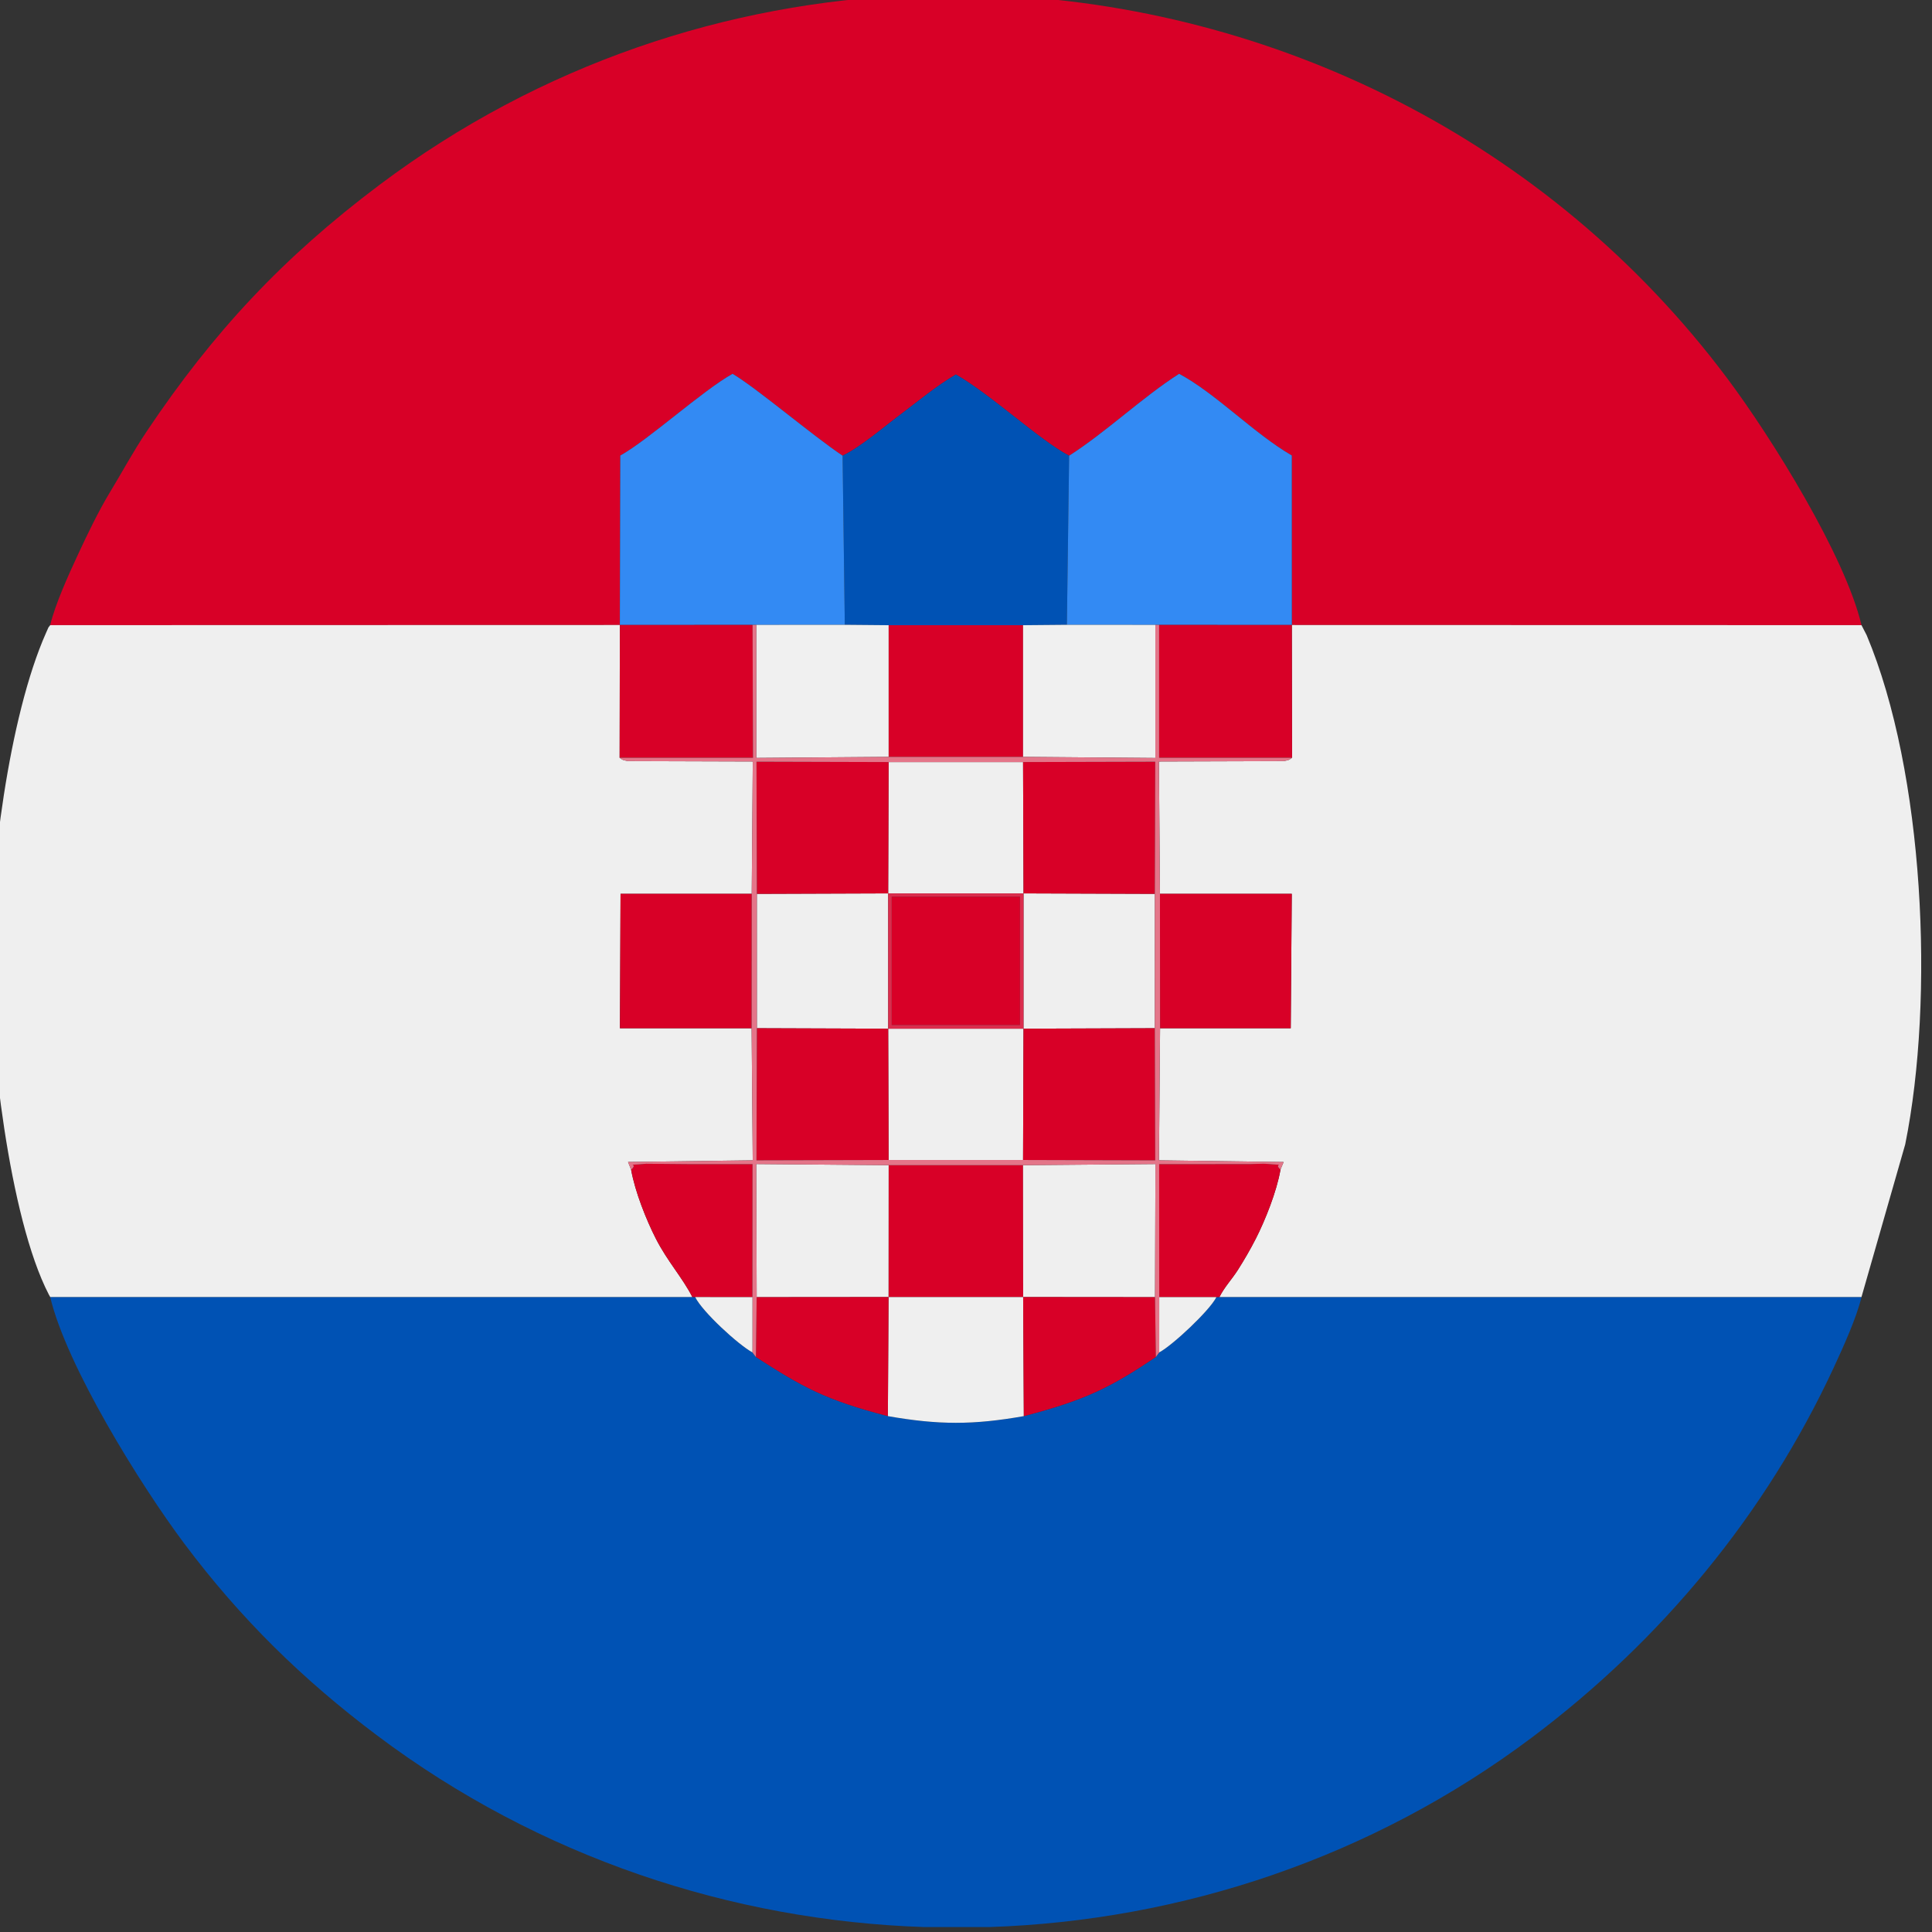 <?xml version="1.0" encoding="UTF-8"?>
<!DOCTYPE svg PUBLIC "-//W3C//DTD SVG 1.1//EN" "http://www.w3.org/Graphics/SVG/1.1/DTD/svg11.dtd">
<!-- Creator: CorelDRAW -->
<svg xmlns="http://www.w3.org/2000/svg" xml:space="preserve" width="8.467mm" height="8.467mm" version="1.1" style="shape-rendering:geometricPrecision; text-rendering:geometricPrecision; image-rendering:optimizeQuality; fill-rule:evenodd; clip-rule:evenodd"
viewBox="0 0 846.66 846.66"
 xmlns:xlink="http://www.w3.org/1999/xlink"
 xmlns:xodm="http://www.corel.com/coreldraw/odm/2003">
 <rect x="0" y="0" width="846.66" height="846.66" fill="#333333" stroke="none"/>
 <defs>
  <style type="text/css">
   <![CDATA[
    .fil0 {fill:#0052B4}
    .fil3 {fill:#338AF3}
    .fil1 {fill:#D80027}
    .fil6 {fill:#DB2D4D}
    .fil5 {fill:#E47589}
    .fil2 {fill:#EFEFEF}
    .fil4 {fill:#F0F0F0}
   ]]>
  </style>
 </defs>
 <g id="Layer_x0020_1">
  <g id="_2160336013920">
   <path class="fil0" d="M815.76 568.38l-281.36 0 -1.33 0.05c-2.96,5.89 -19.21,21.12 -25.07,24.24l-1.47 2.01c-19.84,13.31 -30.7,18.81 -57.86,25.91 -22.29,3.92 -37.29,3.89 -59.58,0 -27.55,-7.14 -37.51,-12.82 -57.82,-25.9l-1.54 -2.03c-6.25,-3.39 -22,-17.89 -25.08,-24.24l-1.25 -0.04 -281.4 0c7.1,30.13 39.49,82.34 58.83,108.16 24.57,32.8 51.88,59.56 84.57,84.1 70.74,53.11 154.95,81.08 239.79,83.86l28.31 0c84.29,-2.8 167.79,-30.48 237.92,-83.15 56.71,-42.6 102.38,-97.77 132.22,-162.13 4.05,-8.75 9.97,-21.72 12.12,-30.84z"/>
   <path class="fil1" d="M22 273.96l249.64 -0.06 0.19 -74.27c12.5,-6.97 36.05,-28.51 49.21,-35.82 10.83,6.45 34.51,26.68 48.2,35.88 7.78,-3.71 17.83,-12.39 25.2,-17.92 8.26,-6.19 15.49,-12.35 24.44,-17.66 15.39,8.76 36.67,28.82 49.64,35.6 16.44,-10.54 32.01,-25.55 48.2,-35.9 16.03,8.54 32.89,26.26 49.38,35.79l0.02 74.3 249.64 0.06c-7.13,-30.3 -39.4,-82.23 -58.83,-108.16 -78.56,-104.89 -199.06,-163.15 -322.62,-167.97l-33.57 0c-82.11,3.26 -164.02,30.3 -234.4,83.16 -42.31,31.78 -72.98,64.65 -102.01,108 -6.31,9.43 -10.38,17.22 -16.19,26.8 -4.9,8.09 -9.86,18.35 -14.02,27.33 -4.05,8.74 -9.97,21.71 -12.12,30.84z"/>
   <path class="fil2" d="M22 568.38l281.4 0c-4.43,-8.63 -10.9,-15.59 -16,-25.59 -4.12,-8.08 -9.1,-20.48 -10.82,-30.17l-1.36 -3.41 54.65 -0.72 -0.49 -57.89 -57.71 0 0.27 -58.9 57.49 0 0.46 -57.99 -54.75 -0.17c-3,-0.58 -2.25,-0.65 -3.6,-1.46l0.1 -58.18 -249.64 0.06c-1.19,1.73 -0.17,-0.35 -1.76,3.23 -16.51,37.04 -24.7,104.67 -24.7,143.98 0,35.02 8.29,112.23 25.86,146.15 0.12,0.23 0.37,0.72 0.6,1.06z"/>
   <path class="fil2" d="M566.22 332.08c-1.35,0.81 -0.6,0.88 -3.6,1.46l-54.75 0.17 0.46 57.99 57.76 0 -0.45 58.9 -57.26 0 -0.49 57.89 54.64 0.74 -1.38 3.31c-1.66,9.67 -6.72,22.24 -10.79,30.24 -2.46,4.82 -5.12,9.38 -7.83,13.65 -2.78,4.36 -5.87,7.46 -8.13,11.95l281.36 0 19.16 -66.87c12.93,-64 8.37,-163.03 -16.9,-223.17l-2.26 -4.38 -249.64 -0.06 0.1 58.18z"/>
   <path class="fil0" d="M369.24 199.69l0.98 74.12 19.2 0.17 58.92 0 19.2 -0.17 0.98 -74.1c-12.97,-6.78 -34.25,-26.84 -49.64,-35.6 -8.95,5.31 -16.18,11.47 -24.44,17.66 -7.37,5.53 -17.42,14.21 -25.2,17.92z"/>
   <path class="fil3" d="M468.52 199.71l-0.98 74.1 38.78 0.03 1.64 0.02 58.16 0.04 -0.02 -74.3c-16.49,-9.53 -33.35,-27.25 -49.38,-35.79 -16.19,10.35 -31.76,25.36 -48.2,35.9z"/>
   <path class="fil3" d="M271.64 273.9l58.16 -0.04 1.64 -0.02 38.78 -0.03 -0.98 -74.12c-13.69,-9.2 -37.37,-29.43 -48.2,-35.88 -13.16,7.31 -36.71,28.85 -49.21,35.82l-0.19 74.27z"/>
   <polygon class="fil1" points="389.38,568.41 448.38,568.41 448.33,510.62 389.43,510.62 "/>
   <polygon class="fil2" points="389.22,391.51 448.54,391.51 448.34,333.96 389.42,333.96 "/>
   <polygon class="fil2" points="389.42,508.34 448.34,508.34 448.53,450.8 389.23,450.8 "/>
   <polygon class="fil2" points="331.69,450.6 389.23,450.8 389.22,391.51 331.68,391.71 "/>
   <polygon class="fil2" points="448.53,450.8 506.07,450.6 506.08,391.71 448.54,391.51 "/>
   <polygon class="fil1" points="389.42,331.68 448.34,331.68 448.34,273.98 389.42,273.98 "/>
   <polygon class="fil1" points="271.54,332.08 330,332.08 329.8,273.86 271.64,273.9 "/>
   <polygon class="fil1" points="329.38,450.6 329.43,391.7 271.94,391.7 271.67,450.6 "/>
   <polygon class="fil1" points="566.22,332.08 566.12,273.9 507.96,273.86 507.96,332.08 "/>
   <polygon class="fil1" points="508.38,450.6 565.64,450.6 566.09,391.7 508.33,391.7 "/>
   <polygon class="fil4" points="448.34,331.68 506.32,332.16 506.32,273.84 467.54,273.81 448.34,273.98 "/>
   <polygon class="fil4" points="389.42,331.68 389.42,273.98 370.22,273.81 331.44,273.84 331.44,332.14 "/>
   <polygon class="fil2" points="331.6,568.46 389.38,568.41 389.43,510.62 331.41,510.12 "/>
   <polygon class="fil2" points="448.38,568.41 506.16,568.46 506.35,510.12 448.33,510.62 "/>
   <polygon class="fil1" points="448.54,391.51 506.08,391.71 506.25,333.81 448.34,333.96 "/>
   <polygon class="fil1" points="331.68,391.71 389.22,391.51 389.42,333.96 331.52,333.8 "/>
   <polygon class="fil1" points="389.42,508.34 389.23,450.8 331.69,450.6 331.51,508.49 "/>
   <polygon class="fil1" points="448.34,508.34 506.24,508.5 506.07,450.6 448.53,450.8 "/>
   <path class="fil2" d="M389.09 620.59c22.29,3.89 37.29,3.92 59.58,0l-0.29 -52.18 -59 0 -0.29 52.18z"/>
   <polygon class="fil1" points="390.77,449.18 446.99,449.18 446.99,392.94 390.77,392.94 "/>
   <path class="fil1" d="M508.02 568.44l25.05 -0.01 1.33 -0.05c2.26,-4.49 5.35,-7.59 8.13,-11.95 2.71,-4.27 5.37,-8.83 7.83,-13.65 4.07,-8 9.13,-20.57 10.79,-30.24 -3.73,-3.29 4.19,-1.54 -6.57,-2.54 -0.89,-0.08 -5.43,0.12 -6.69,0.14l-39.91 0.03 0.04 58.27z"/>
   <path class="fil1" d="M303.4 568.38l1.25 0.04 25.09 0.02 0.04 -58.27c-8.88,0 -17.77,0 -26.66,0l-19.94 -0.18c-11.06,1.07 -2.7,-0.89 -6.6,2.63 1.72,9.69 6.7,22.09 10.82,30.17 5.1,10 11.57,16.96 16,25.59z"/>
   <path class="fil1" d="M448.67 620.59c27.16,-7.1 38.02,-12.6 57.86,-25.91l-0.37 -26.22 -57.78 -0.05 0.29 52.18z"/>
   <path class="fil1" d="M331.27 594.69c20.31,13.08 30.27,18.76 57.82,25.9l0.29 -52.18 -57.78 0.05 -0.33 26.23z"/>
   <path class="fil5" d="M331.69 450.6l-0.01 -58.89 -0.16 -57.91 57.9 0.16 58.92 0 57.91 -0.15 -0.17 57.9 -0.01 58.89 0.17 57.9 -57.9 -0.16 -58.92 0 -57.91 0.15 0.18 -57.89zm-60.15 -118.52c1.35,0.81 0.6,0.88 3.6,1.46l54.75 0.17 -0.46 57.99 -0.05 58.9 0.49 57.89 -54.65 0.72 1.36 3.41c3.9,-3.52 -4.46,-1.56 6.6,-2.63l19.94 0.18c8.89,0 17.78,0 26.66,0l-0.04 58.27 -0.01 24.22 1.54 2.03 0.33 -26.23 -0.19 -58.34 58.02 0.5 58.9 0 58.02 -0.5 -0.19 58.34 0.37 26.22 1.47 -2.01 0.02 -24.23 -0.04 -58.27 39.91 -0.03c1.26,-0.02 5.8,-0.22 6.69,-0.14 10.76,1 2.84,-0.75 6.57,2.54l1.38 -3.31 -54.64 -0.74 0.49 -57.89 -0.05 -58.9 -0.46 -57.99 54.75 -0.17c3,-0.58 2.25,-0.65 3.6,-1.46l-58.26 0 0 -58.22 -1.64 -0.02 0 58.32 -57.98 -0.48 -58.92 0 -57.98 0.46 0 -58.3 -1.64 0.02 0.2 58.22 -58.46 0z"/>
   <path class="fil6" d="M390.77 392.94l56.22 0 0 56.24 -56.22 0 0 -56.24zm-1.54 57.86l59.3 0 0.01 -59.29 -59.32 0 0.01 59.29z"/>
   <path class="fil2" d="M329.73 592.66l0.01 -24.22 -25.09 -0.02c3.08,6.35 18.83,20.85 25.08,24.24z"/>
   <path class="fil2" d="M508 592.67c5.86,-3.12 22.11,-18.35 25.07,-24.24l-25.05 0.01 -0.02 24.23z"/>
  </g>
 </g>
</svg>

